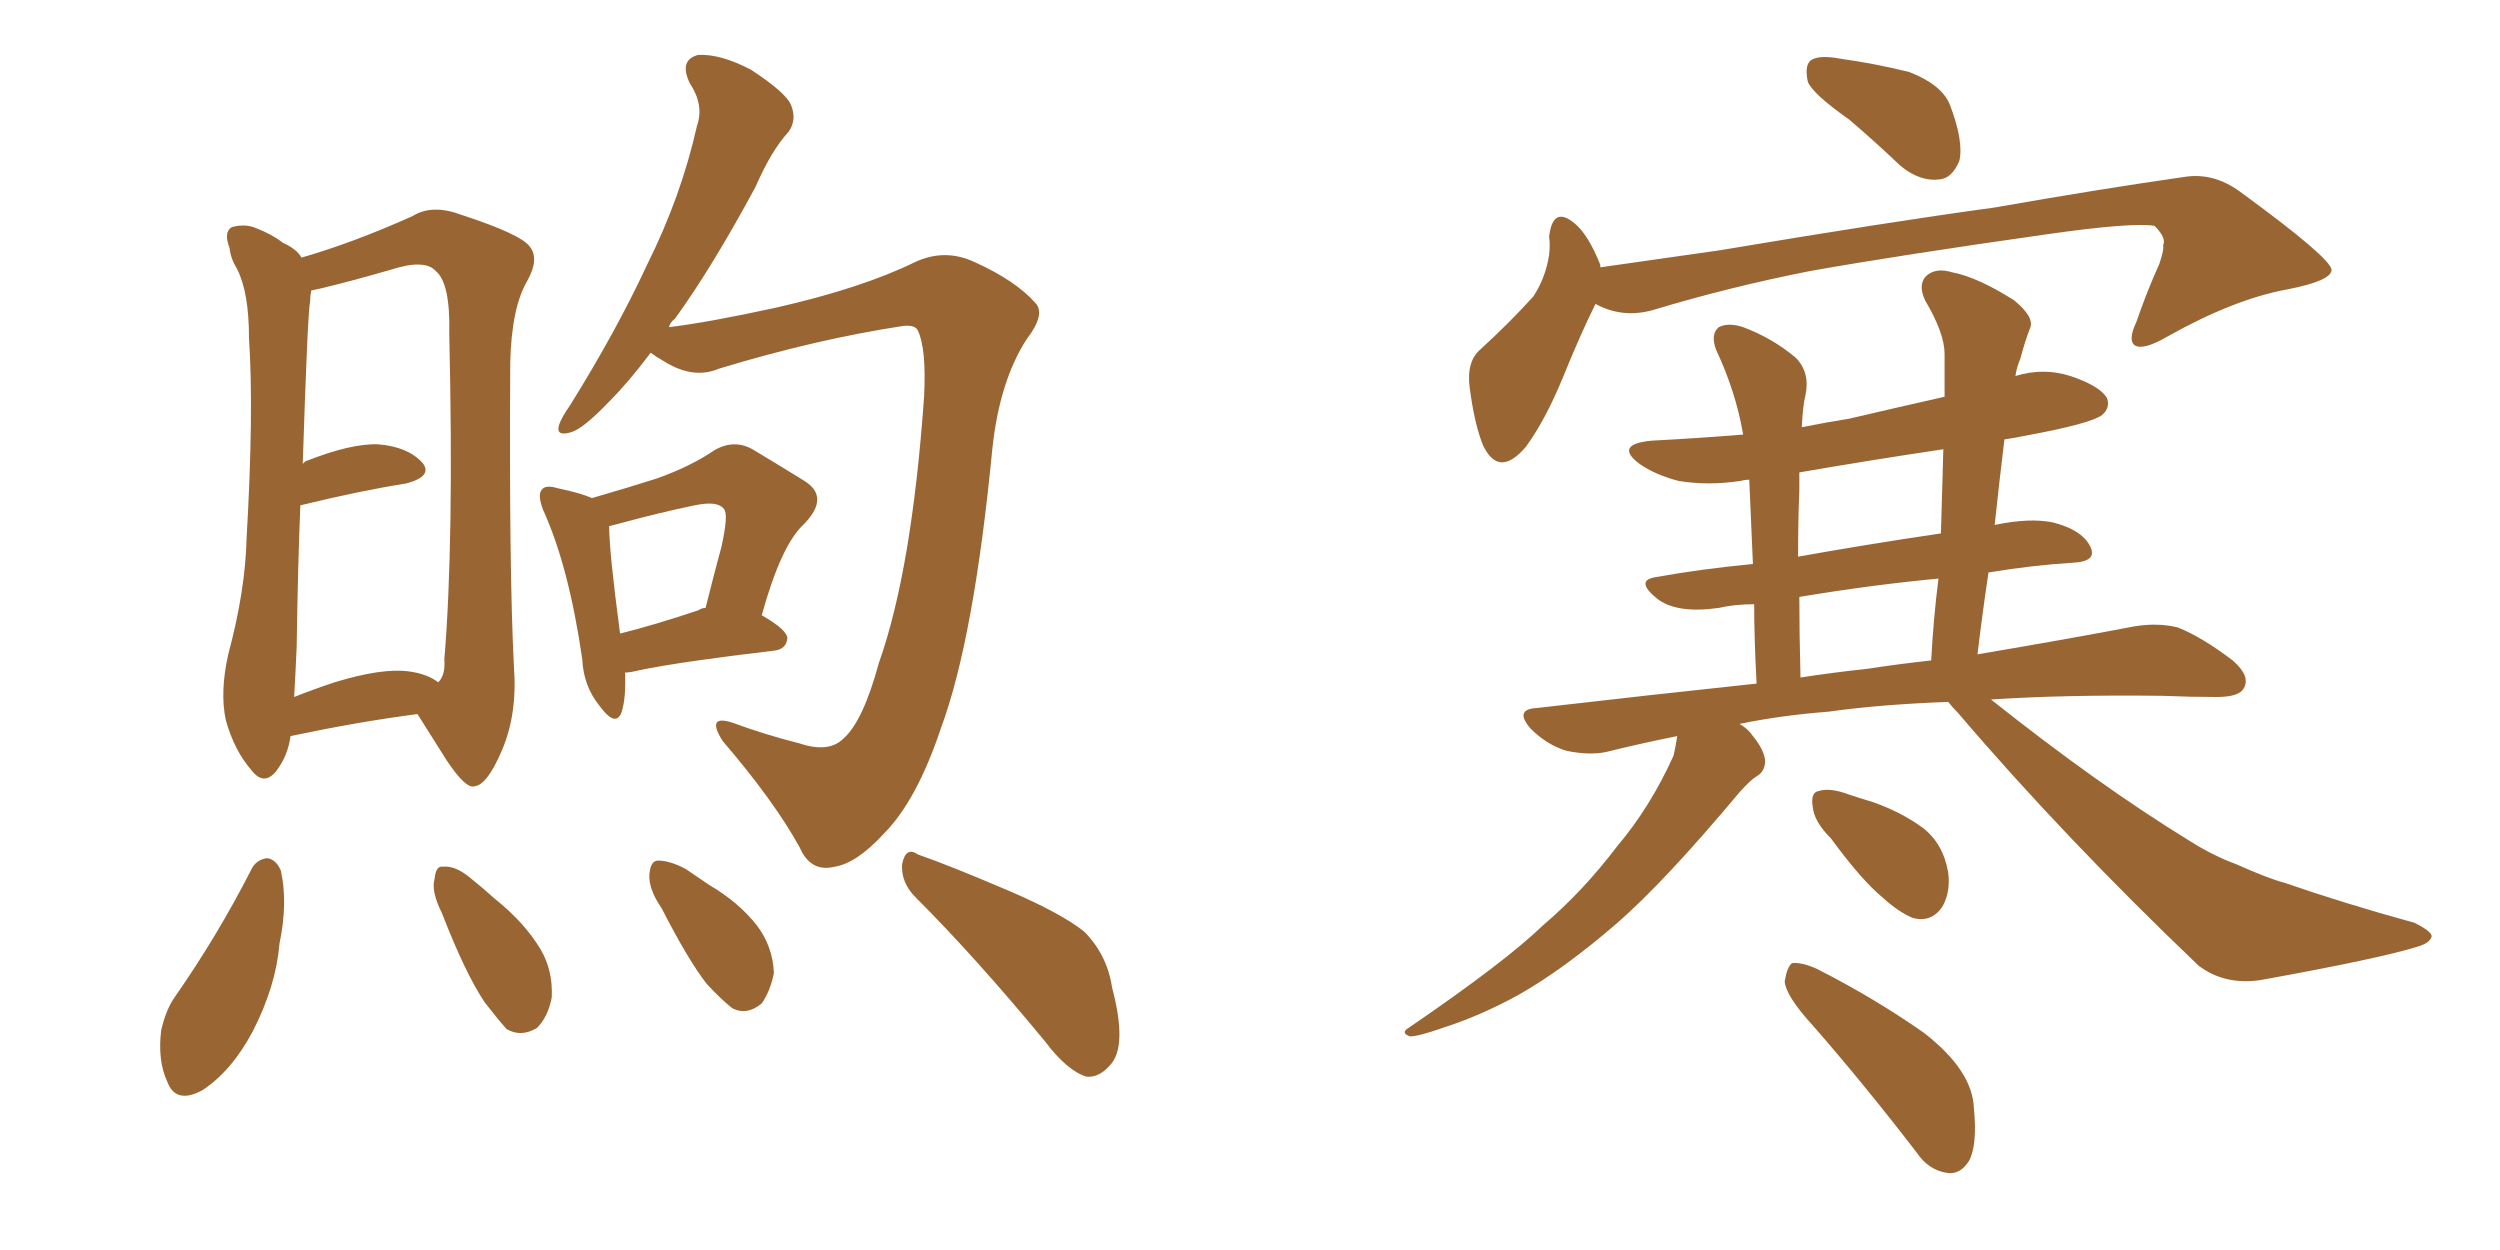 <svg xmlns="http://www.w3.org/2000/svg" xmlns:xlink="http://www.w3.org/1999/xlink" width="300" height="150"><path fill="#996633" padding="10" d="M34.86 88.33L34.86 88.33Q34.57 90.67 33.11 92.58L33.11 92.58Q31.64 94.34 30.18 92.43L30.18 92.43Q28.13 90.09 27.10 86.43L27.10 86.43Q26.37 83.06 27.39 78.52L27.39 78.52Q29.44 70.90 29.59 64.60L29.59 64.60Q30.47 49.37 29.88 40.58L29.88 40.58Q29.88 35.01 28.42 32.23L28.42 32.23Q27.69 31.05 27.54 29.74L27.54 29.74Q26.81 27.83 27.83 27.25L27.83 27.25Q29.44 26.81 30.76 27.39L30.76 27.39Q32.67 28.13 33.98 29.15L33.98 29.15Q35.60 29.88 36.18 30.91L36.18 30.91Q42.33 29.15 49.51 25.93L49.51 25.93Q51.86 24.46 55.37 25.78L55.37 25.78Q62.55 28.13 63.57 29.59L63.57 29.59Q64.75 31.05 63.28 33.69L63.28 33.69Q61.38 36.91 61.23 43.51L61.23 43.51Q61.08 68.41 61.67 79.98L61.67 79.98Q62.11 85.69 60.21 90.09L60.21 90.09Q58.45 94.19 56.98 94.34L56.98 94.34Q55.96 94.78 53.61 91.26L53.61 91.26Q51.86 88.48 50.10 85.69L50.10 85.69Q43.21 86.57 34.86 88.33ZM49.07 80.57L49.07 80.57Q51.27 80.86 52.59 81.88L52.59 81.88Q53.47 81.01 53.32 79.10L53.32 79.10Q54.49 65.19 53.91 39.99L53.91 39.99Q54.05 33.98 52.29 32.52L52.29 32.52Q50.98 31.05 46.88 32.37L46.88 32.37Q42.33 33.69 38.67 34.57L38.67 34.57Q37.94 34.72 37.35 34.86L37.35 34.86Q37.21 35.60 37.21 36.18L37.21 36.18Q36.91 37.65 36.33 55.66L36.33 55.66Q36.47 55.52 36.62 55.37L36.62 55.37Q42.19 53.17 45.41 53.32L45.41 53.32Q48.93 53.61 50.68 55.52L50.68 55.52Q52.00 57.13 48.78 58.01L48.78 58.01Q43.21 58.89 36.04 60.64L36.04 60.64Q35.74 67.97 35.60 77.64L35.60 77.64Q35.45 81.01 35.30 83.64L35.30 83.64Q37.50 82.76 40.14 81.88L40.14 81.88Q45.85 80.13 49.07 80.57ZM78.08 42.33L78.08 42.33Q75.44 45.85 73.10 48.19L73.10 48.19Q70.02 51.42 68.55 51.86L68.55 51.86Q66.65 52.44 67.09 50.98L67.09 50.98Q67.38 50.10 68.41 48.63L68.41 48.63Q73.97 39.70 77.64 31.79L77.64 31.79Q81.74 23.58 83.64 15.09L83.64 15.09Q84.52 12.60 82.76 9.96L82.76 9.96Q81.45 7.18 83.79 6.59L83.79 6.59Q86.43 6.45 90.09 8.35L90.09 8.35Q94.34 11.13 94.92 12.60L94.92 12.60Q95.65 14.36 94.63 15.82L94.63 15.82Q92.58 18.02 90.67 22.41L90.67 22.41Q85.55 31.93 81.01 38.23L81.01 38.23Q80.42 38.67 80.27 39.26L80.27 39.26Q85.11 38.67 93.16 36.91L93.16 36.91Q103.42 34.57 109.72 31.49L109.72 31.49Q113.38 29.74 117.04 31.49L117.04 31.49Q121.88 33.69 124.22 36.33L124.22 36.33Q125.54 37.65 123.19 40.72L123.19 40.72Q119.97 45.70 119.09 53.76L119.09 53.76Q116.89 76.61 112.94 87.30L112.94 87.30Q110.01 96.09 106.05 100.05L106.05 100.05Q102.83 103.56 100.20 104.00L100.20 104.00Q97.27 104.74 95.95 101.66L95.95 101.66Q92.87 96.09 86.72 88.92L86.72 88.92Q84.67 85.69 87.89 86.72L87.89 86.72Q91.85 88.18 95.95 89.21L95.95 89.21Q99.46 90.38 101.22 88.62L101.22 88.62Q103.56 86.57 105.47 79.54L105.47 79.54Q109.42 68.41 110.89 47.61L110.89 47.61Q111.18 41.89 110.16 39.70L110.16 39.70Q109.86 38.96 108.40 39.11L108.40 39.11Q97.85 40.72 86.28 44.24L86.28 44.24Q83.20 45.56 79.69 43.36L79.69 43.36Q78.66 42.77 78.08 42.33ZM75 80.71L75 80.71Q75.15 83.79 74.56 85.55L74.56 85.55Q73.83 87.30 71.92 84.67L71.92 84.67Q70.02 82.32 69.87 79.10L69.87 79.10Q68.26 67.97 65.19 61.23L65.19 61.23Q64.45 59.33 65.04 58.74L65.04 58.74Q65.48 58.15 66.94 58.59L66.94 58.59Q69.73 59.18 71.04 59.77L71.04 59.77Q75.59 58.45 78.81 57.42L78.81 57.42Q82.91 55.96 85.69 54.05L85.69 54.05Q88.18 52.59 90.53 54.05L90.53 54.05Q94.19 56.25 96.53 57.71L96.53 57.71Q99.61 59.62 96.53 62.84L96.53 62.84Q93.75 65.33 91.41 73.83L91.41 73.83Q94.48 75.59 94.48 76.61L94.48 76.61Q94.34 77.93 92.87 78.08L92.87 78.08Q81.74 79.39 76.76 80.42L76.76 80.42Q75.59 80.71 75 80.71ZM83.79 73.24L83.79 73.24Q84.23 72.95 84.67 72.95L84.67 72.95Q85.69 68.85 86.57 65.63L86.57 65.63Q87.45 61.67 86.87 61.08L86.87 61.08Q86.13 60.06 83.35 60.64L83.35 60.64Q79.10 61.52 74.27 62.84L74.27 62.84Q73.68 62.99 73.10 63.13L73.10 63.13Q73.10 66.21 74.41 76.03L74.41 76.03Q78.52 75 83.79 73.24ZM30.18 104.30L30.18 104.30Q30.76 103.13 32.08 102.98L32.08 102.98Q33.11 103.13 33.69 104.44L33.69 104.44Q34.57 108.25 33.54 113.23L33.54 113.23Q33.11 118.36 30.32 123.78L30.32 123.78Q27.83 128.47 24.32 130.81L24.32 130.81Q21.09 132.57 20.07 129.79L20.07 129.79Q18.90 127.29 19.34 123.63L19.34 123.63Q19.92 121.14 20.95 119.68L20.95 119.68Q26.07 112.35 30.18 104.30ZM53.03 109.57L53.03 109.57Q51.71 106.93 52.15 105.47L52.15 105.47Q52.29 103.86 53.17 104.00L53.17 104.00Q54.64 103.86 56.40 105.32L56.40 105.32Q57.86 106.49 59.33 107.81L59.33 107.81Q62.99 110.74 64.89 113.96L64.89 113.96Q66.36 116.46 66.21 119.68L66.21 119.68Q65.77 122.02 64.45 123.34L64.45 123.34Q62.55 124.51 60.79 123.49L60.79 123.49Q59.62 122.17 58.15 120.26L58.15 120.26Q55.81 116.75 53.03 109.57ZM79.39 108.98L79.39 108.98Q77.78 106.64 77.93 104.88L77.93 104.88Q78.08 103.27 78.96 103.27L78.96 103.27Q80.42 103.27 82.32 104.30L82.32 104.30Q83.64 105.18 85.11 106.20L85.11 106.20Q88.62 108.25 90.82 111.04L90.82 111.04Q92.72 113.53 92.87 116.75L92.87 116.75Q92.43 118.95 91.41 120.41L91.41 120.41Q89.65 121.88 87.89 121.00L87.89 121.00Q86.57 119.97 84.81 118.07L84.81 118.07Q82.62 115.28 79.39 108.98ZM109.86 107.67L109.86 107.67L109.86 107.67Q108.11 105.91 108.25 103.71L108.25 103.71Q108.69 101.51 110.16 102.54L110.16 102.54Q113.96 103.86 121.14 106.93L121.14 106.93Q127.29 109.57 130.08 111.77L130.08 111.77Q132.86 114.55 133.45 118.51L133.45 118.51Q135.35 125.68 133.15 127.88L133.15 127.88Q131.84 129.35 130.37 129.20L130.37 129.20Q128.03 128.47 125.39 124.95L125.39 124.95Q117.04 114.84 109.86 107.67ZM221.92 14.36L221.92 14.36Q217.53 11.28 216.94 9.81L216.94 9.81Q216.50 7.76 217.38 7.18L217.38 7.18Q218.41 6.59 220.75 7.03L220.75 7.03Q225 7.62 229.10 8.64L229.10 8.64Q232.91 10.11 233.94 12.45L233.94 12.45Q235.69 16.99 235.11 19.34L235.11 19.34Q234.23 21.39 232.76 21.53L232.76 21.53Q230.42 21.83 228.08 19.92L228.08 19.92Q225 16.99 221.92 14.36ZM191.46 36.47L191.46 36.47Q189.70 39.99 187.50 45.41L187.50 45.41Q185.45 50.39 183.11 53.61L183.11 53.61Q179.88 57.42 177.98 53.47L177.98 53.47Q176.95 50.98 176.37 46.58L176.37 46.58Q175.93 43.36 177.69 41.89L177.69 41.89Q181.20 38.67 183.98 35.60L183.98 35.60Q185.45 33.40 185.89 30.62L185.89 30.62Q186.04 29.30 185.89 28.42L185.89 28.42Q186.33 24.61 188.96 26.81L188.96 26.81Q190.58 28.13 192.04 31.79L192.04 31.79Q192.04 31.93 192.04 32.08L192.04 32.08Q199.22 31.05 206.40 30.03L206.40 30.03Q226.46 26.66 239.36 24.90L239.36 24.90Q251.81 22.71 262.06 21.24L262.06 21.24Q265.58 20.65 268.80 23.00L268.80 23.00Q279.64 30.91 279.79 32.37L279.79 32.37Q279.79 33.69 274.51 34.72L274.51 34.72Q268.07 35.89 260.01 40.43L260.01 40.43Q257.23 42.04 256.20 41.46L256.20 41.46Q255.32 40.87 256.35 38.67L256.35 38.67Q257.67 34.86 259.13 31.64L259.13 31.64Q259.72 29.88 259.57 29.44L259.57 29.44Q260.01 28.56 258.54 27.10L258.54 27.10Q255.76 26.66 245.51 28.13L245.51 28.13Q227.93 30.62 217.24 32.52L217.24 32.52Q207.57 34.42 198.34 37.21L198.34 37.21Q194.68 38.23 191.46 36.47ZM233.79 84.23L233.79 84.23Q225.73 84.52 219.43 85.40L219.43 85.40Q213.72 85.84 208.74 86.87L208.74 86.87Q209.77 87.45 210.35 88.33L210.35 88.33Q211.67 89.94 211.82 91.26L211.82 91.26Q211.82 92.58 210.79 93.16L210.79 93.16Q210.06 93.60 208.74 95.07L208.74 95.07Q199.80 105.76 194.09 110.74L194.09 110.74Q187.65 116.31 182.23 119.38L182.23 119.38Q177.69 121.88 173.14 123.34L173.14 123.34Q170.21 124.37 169.19 124.37L169.19 124.37Q168.02 123.93 169.04 123.34L169.04 123.34Q180.62 115.43 185.16 111.04L185.16 111.04Q189.99 106.93 194.09 101.51L194.09 101.51Q198.05 96.83 200.83 90.67L200.83 90.67Q201.12 89.36 201.27 88.33L201.27 88.33Q196.88 89.21 192.77 90.23L192.77 90.23Q190.72 90.67 187.94 90.09L187.94 90.09Q185.60 89.36 183.69 87.45L183.69 87.45Q181.64 85.11 184.42 84.96L184.42 84.96Q198.34 83.35 210.79 82.03L210.79 82.03Q210.50 76.61 210.50 72.51L210.50 72.51Q208.15 72.51 206.25 72.95L206.25 72.95Q201.12 73.68 198.78 71.78L198.78 71.78Q196.29 69.73 198.49 69.29L198.49 69.29Q204.20 68.26 210.35 67.68L210.35 67.68Q210.06 61.23 209.91 57.57L209.91 57.57Q209.33 57.57 208.89 57.71L208.89 57.71Q204.93 58.30 201.42 57.71L201.42 57.71Q198.63 56.98 196.73 55.66L196.73 55.66Q193.65 53.32 198.19 52.88L198.19 52.88Q203.76 52.59 209.18 52.15L209.18 52.15Q208.30 47.02 205.96 42.04L205.96 42.04Q205.22 40.14 206.25 39.26L206.25 39.26Q207.42 38.67 209.18 39.26L209.18 39.26Q212.70 40.58 215.48 42.92L215.48 42.92Q217.24 44.68 216.65 47.46L216.65 47.46Q216.36 48.49 216.21 51.27L216.21 51.27Q219.14 50.68 221.92 50.24L221.92 50.24Q227.49 48.93 233.35 47.61L233.35 47.61Q233.35 44.82 233.35 42.48L233.35 42.48Q233.35 39.99 231.01 36.04L231.01 36.04Q230.13 34.13 231.15 33.11L231.15 33.11Q232.32 32.08 234.23 32.67L234.23 32.67Q237.30 33.25 241.70 36.04L241.70 36.04Q244.19 38.09 243.60 39.40L243.60 39.40Q243.02 40.87 242.43 43.07L242.43 43.07Q241.99 44.09 241.85 45.12L241.85 45.12Q245.21 44.09 248.44 45.12L248.44 45.12Q251.95 46.29 252.83 47.75L252.83 47.75Q253.27 48.93 252.25 49.80L252.25 49.80Q250.93 50.83 243.02 52.29L243.02 52.29Q241.55 52.59 240.53 52.73L240.53 52.73Q239.94 57.57 239.36 62.99L239.36 62.99Q243.60 62.11 246.39 62.70L246.39 62.70Q249.76 63.57 250.78 65.48L250.78 65.48Q251.81 67.38 248.73 67.53L248.73 67.53Q243.90 67.82 238.62 68.70L238.62 68.70Q237.89 73.54 237.30 78.52L237.30 78.52Q248.58 76.61 256.20 75.15L256.20 75.15Q258.98 74.71 261.33 75.29L261.33 75.29Q264.26 76.46 267.92 79.25L267.92 79.25Q270.12 81.15 269.24 82.62L269.24 82.62Q268.65 83.64 266.02 83.64L266.02 83.64Q262.79 83.64 259.57 83.50L259.57 83.50Q247.85 83.35 238.92 83.94L238.92 83.94Q251.81 94.19 262.79 100.93L262.79 100.93Q265.58 102.69 268.36 103.71L268.36 103.71Q272.31 105.47 274.07 105.91L274.07 105.91Q281.25 108.40 289.75 110.74L289.75 110.74Q291.80 111.77 291.80 112.35L291.80 112.35Q291.65 113.09 290.33 113.53L290.33 113.53Q285.79 114.99 271.14 117.63L271.14 117.63Q266.89 118.21 263.82 115.87L263.82 115.87Q247.71 100.49 234.96 85.55L234.96 85.55Q234.23 84.81 233.79 84.23ZM223.97 80.27L223.97 80.27Q227.78 79.69 231.74 79.25L231.74 79.25Q232.03 73.97 232.62 69.43L232.62 69.43Q224.71 70.17 215.92 71.63L215.92 71.63Q215.92 76.03 216.06 81.30L216.06 81.30Q219.87 80.71 223.97 80.27ZM232.91 64.01L232.91 64.01Q233.06 58.74 233.20 53.91L233.20 53.91Q224.41 55.22 215.92 56.69L215.92 56.69Q215.92 57.86 215.92 58.89L215.92 58.89Q215.77 62.40 215.77 66.80L215.77 66.80Q223.97 65.33 232.91 64.01ZM219.73 100.63L219.73 100.63Q217.68 98.58 217.53 96.83L217.53 96.83Q217.24 95.07 218.26 94.92L218.26 94.92Q219.58 94.48 221.92 95.36L221.92 95.36Q223.24 95.80 224.71 96.24L224.71 96.24Q228.08 97.41 230.71 99.32L230.71 99.32Q233.20 101.22 233.79 104.74L233.79 104.74Q234.08 107.08 233.06 108.84L233.06 108.84Q231.74 110.74 229.54 110.16L229.54 110.16Q227.78 109.42 225.88 107.67L225.88 107.67Q223.39 105.62 219.73 100.63ZM217.53 123.05L217.53 123.05L217.53 123.05Q214.31 119.53 214.16 117.77L214.16 117.77Q214.45 116.02 215.04 115.58L215.04 115.58Q216.21 115.43 218.12 116.31L218.12 116.31Q225 119.82 230.86 123.93L230.86 123.93Q236.72 128.47 236.87 133.01L236.87 133.01Q237.30 137.40 236.28 139.31L236.28 139.31Q235.25 140.92 233.79 140.77L233.79 140.77Q231.45 140.48 229.98 138.28L229.98 138.28Q223.68 130.08 217.53 123.05Z"/></svg>